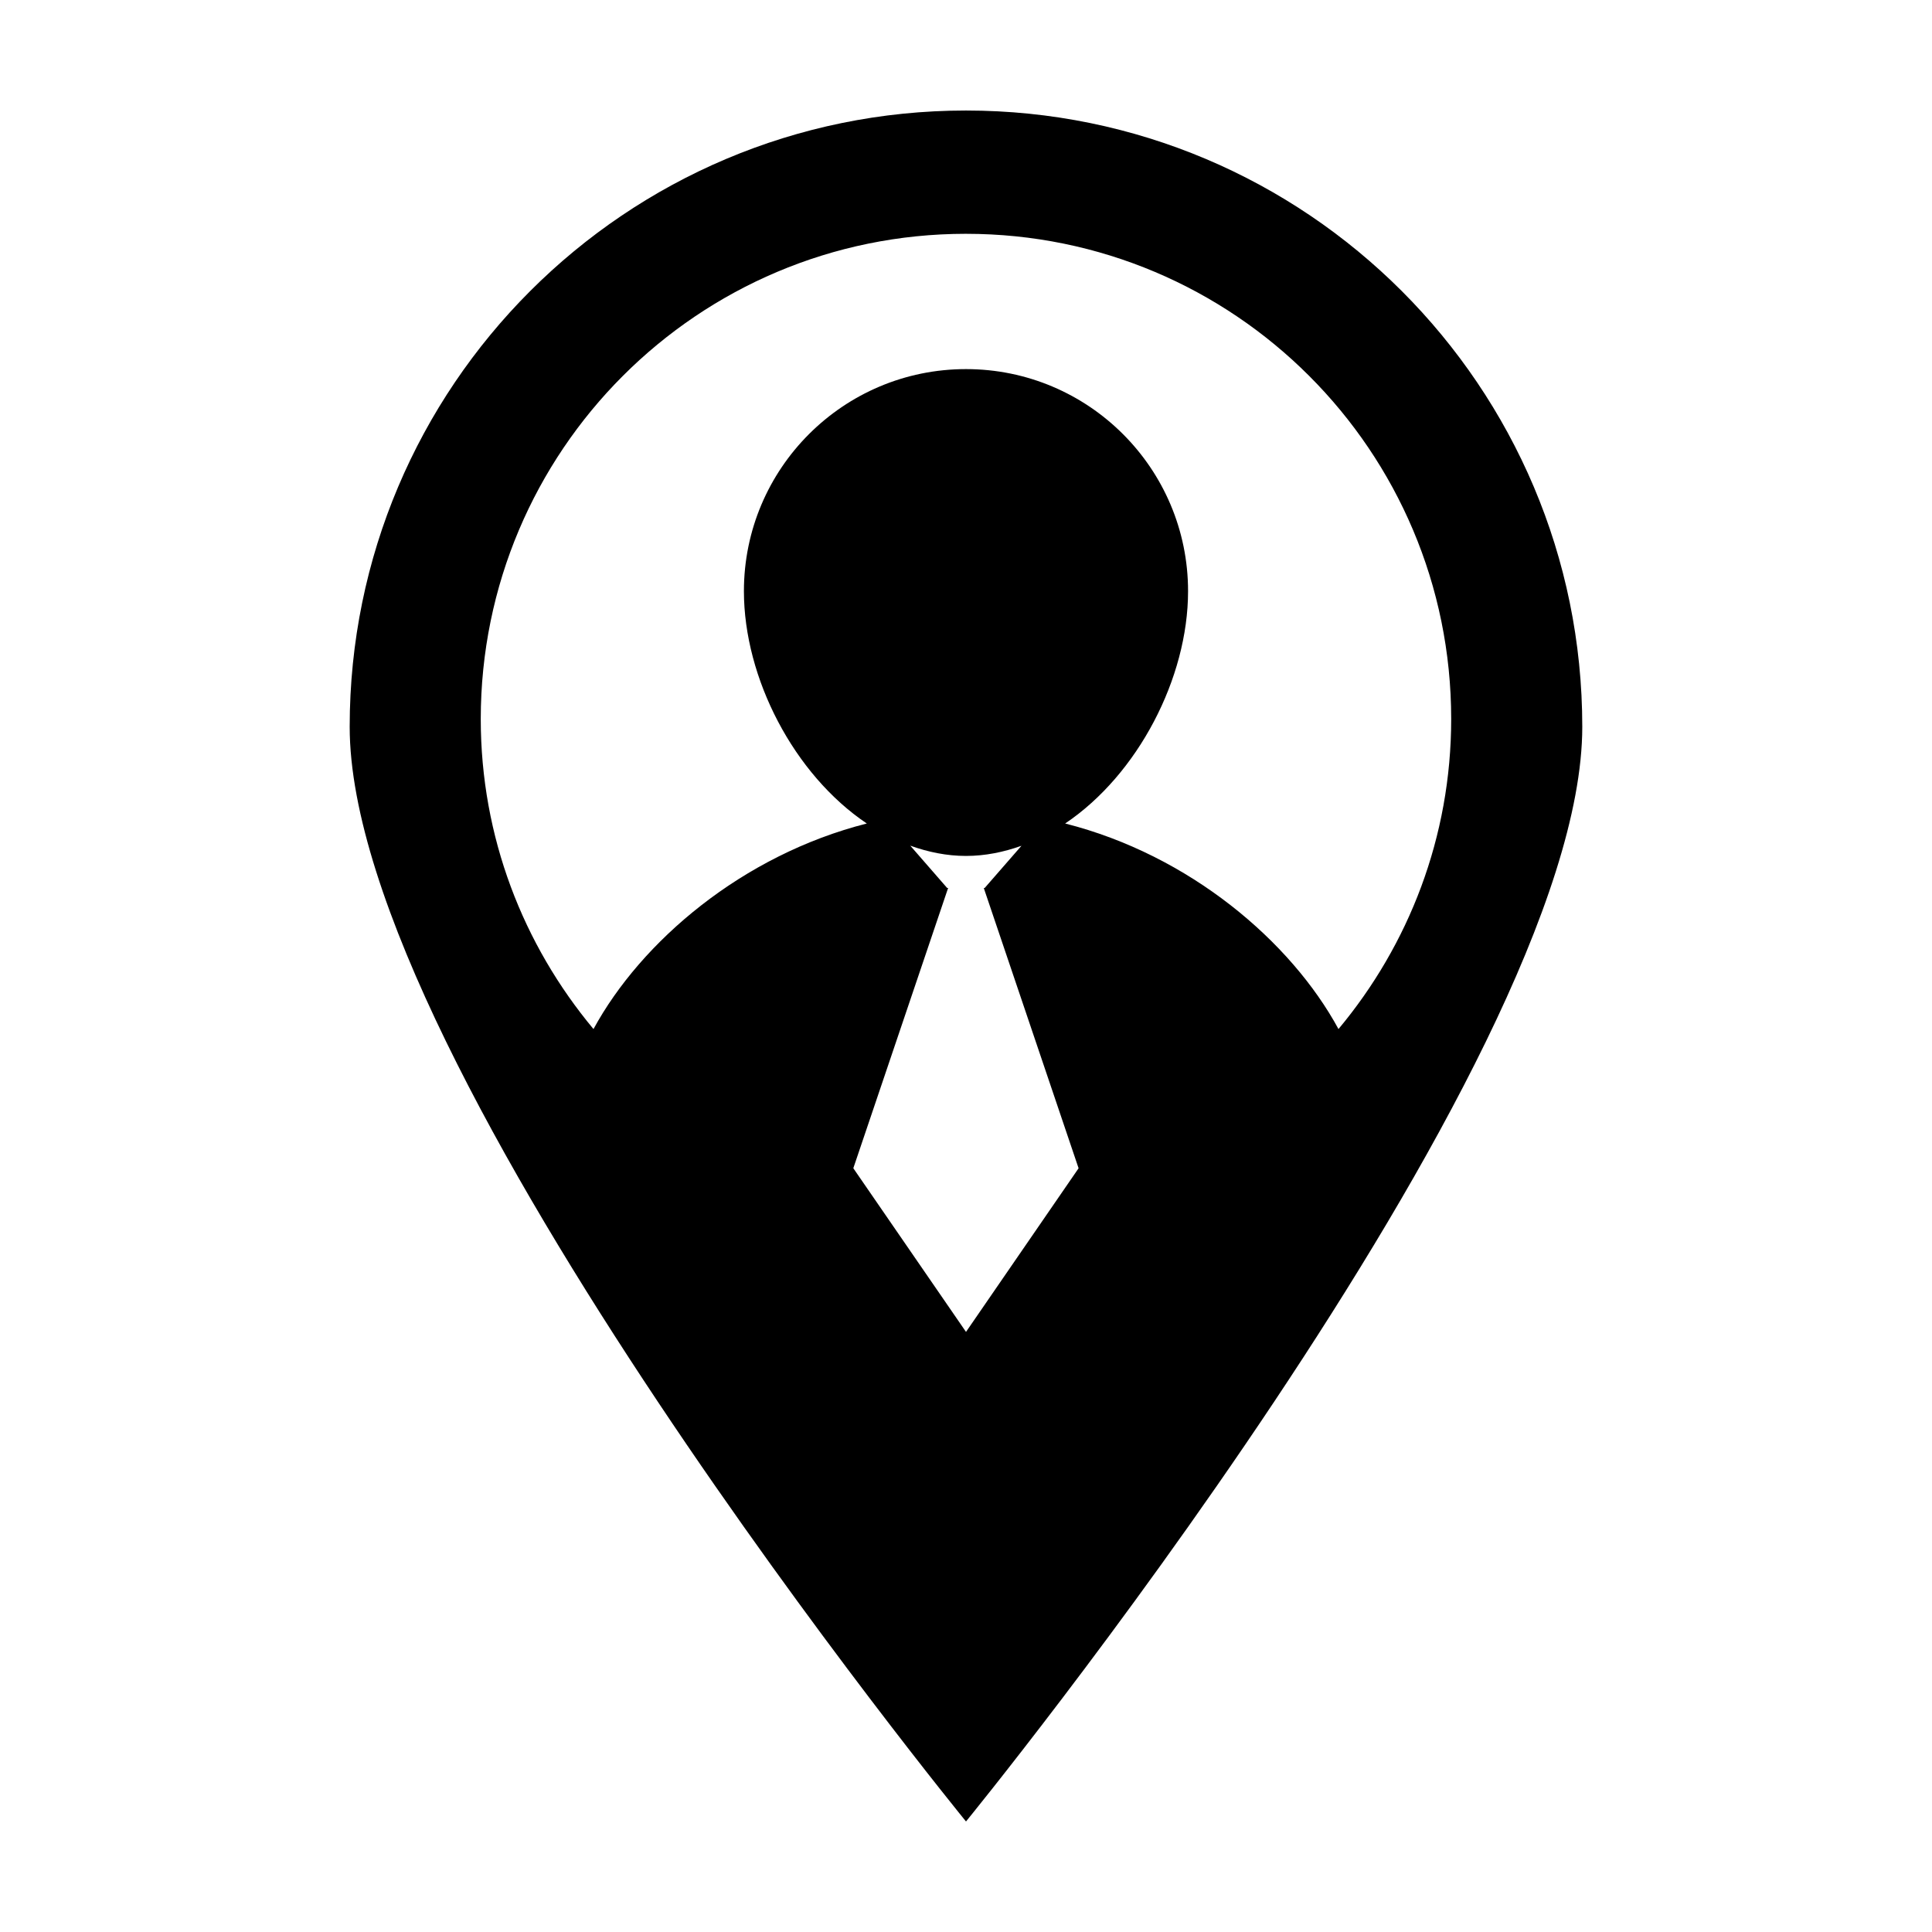 <?xml version="1.0" encoding="UTF-8"?>
<!-- Uploaded to: ICON Repo, www.iconrepo.com, Generator: ICON Repo Mixer Tools -->
<svg fill="#000000" width="800px" height="800px" version="1.1" viewBox="144 144 512 512" xmlns="http://www.w3.org/2000/svg">
 <path d="m400 173.29c-90.199 0-163.33 73.121-163.33 163.31 0 90.203 163.33 290.11 163.33 290.11s163.32-199.91 163.32-290.11c0-90.184-73.125-163.31-163.32-163.31zm0 32.672c71.062 0 128.58 57.539 128.58 128.58 0 31.309-11.266 59.887-29.867 82.168-12.605-23.215-39.43-46.109-72.434-54.473 19.285-12.969 32.57-38.551 32.57-61.57 0-32.504-26.359-58.852-58.852-58.852-32.496 0-58.852 26.348-58.852 58.852 0 23.035 13.266 48.602 32.57 61.57-33.004 8.379-59.816 31.266-72.434 54.473-18.594-22.289-29.875-50.855-29.875-82.16 0.012-71.035 57.547-128.59 128.59-128.59zm-29.863 247.63 25.129-74.281h-0.273l-9.758-11.199c4.719 1.691 9.637 2.719 14.75 2.719 5.106 0 9.992-1.012 14.715-2.691l-9.75 11.184h-0.242l25.129 74.277-29.836 43.367z"/>
</svg>